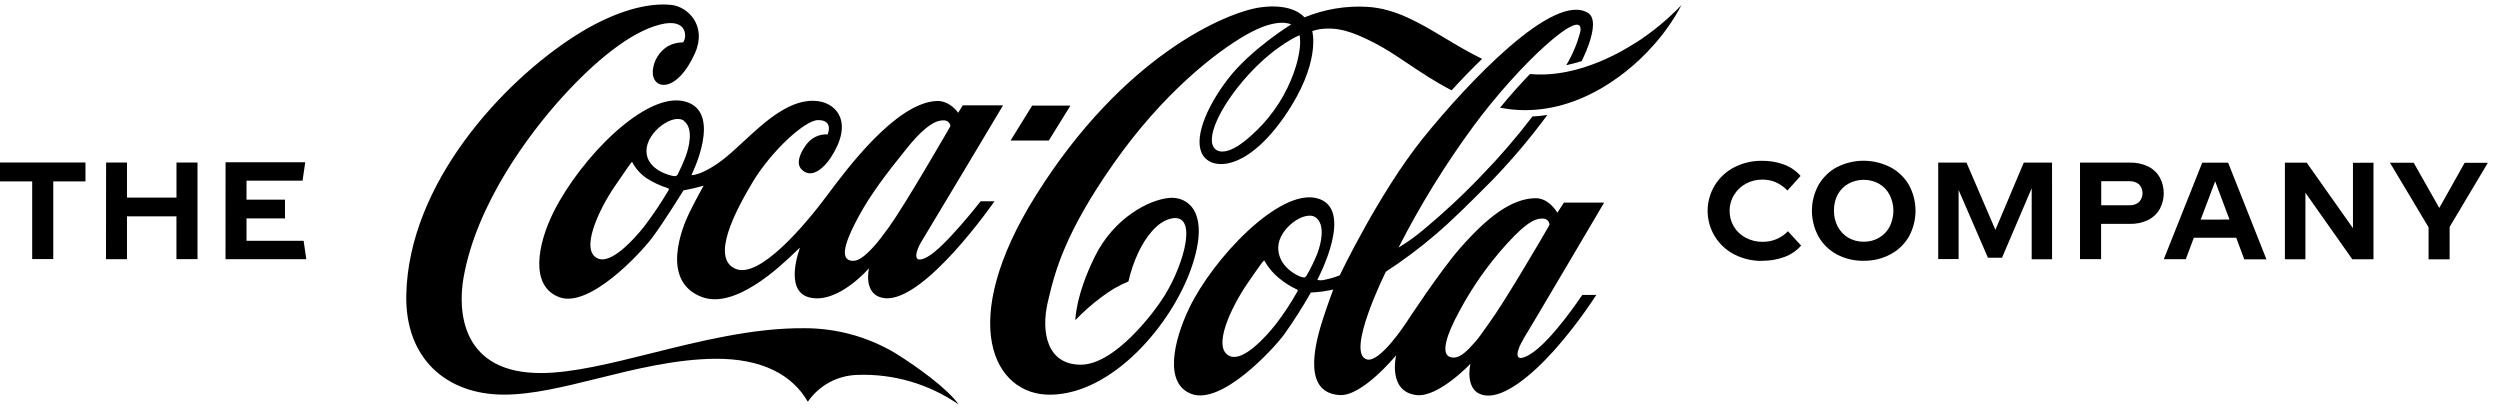 <svg width="300" height="49" viewBox="0 0 300 49" fill="none" xmlns="http://www.w3.org/2000/svg">
<g clip-path="url(#clip0_942_4436)">
<path fill-rule="evenodd" clip-rule="evenodd" d="M174.204 10.839L174.194 10.835C175.314 9.612 176.554 8.314 177.852 7.065C176.273 6.295 174.814 5.422 173.402 4.578C170.344 2.748 167.509 1.052 164.153 0.825C161.551 0.664 158.945 1.095 156.533 2.085C156.533 2.085 155.229 0.314 151.212 0.888C147.196 1.462 134.824 6.63 124.28 23.485C114.75 38.721 119.228 47.458 126.073 47.364C133.492 47.261 140.548 39.013 142.942 32.213C145.335 25.413 142.511 23.57 140.342 23.745C137.944 23.947 133.707 26.08 131.376 30.796C129.045 35.512 129.045 38.417 129.045 38.417C129.998 37.417 131.034 36.501 132.143 35.678C133.141 34.898 134.24 34.259 135.411 33.777C135.685 32.559 136.092 31.374 136.625 30.245C137.468 28.488 138.804 26.659 140.454 26.246C143.802 25.408 142.198 31.513 139.737 35.494C138.414 37.619 133.721 43.764 129.691 43.764C125.661 43.764 124.89 39.882 125.737 36.238C126.584 32.594 127.763 27.986 133.654 19.594C139.544 11.203 145.913 6.227 149.603 4.142C153.391 1.995 154.933 2.936 154.933 2.936C154.933 2.936 150.096 5.904 147.344 9.49C144.717 12.915 143.143 16.765 144.363 18.653C145.528 20.45 149.621 20.486 154.135 13.977C158.591 7.549 157.47 3.725 157.47 3.725C157.763 3.63 158.063 3.555 158.366 3.501C160.541 3.21 162.28 3.788 164.969 5.169C166.281 5.842 167.568 6.705 168.943 7.627C170.522 8.684 172.216 9.819 174.194 10.835L174.19 10.839H174.204ZM155.946 4.223C155.946 4.223 153.077 5.366 149.742 9.042C146.407 12.718 144.461 16.855 145.9 17.949C146.452 18.366 147.725 18.437 150.038 16.358C152.17 14.505 153.844 12.184 154.928 9.575C156.336 6.143 155.994 4.461 155.95 4.246C155.947 4.233 155.946 4.225 155.946 4.223Z" fill="black"/>
<path d="M180.019 12.92L180.017 12.923C187.852 14.474 194.715 9.619 198.364 5.486C199.696 4.007 200.841 2.371 201.775 0.613C200.114 2.343 198.254 3.872 196.235 5.168L196.212 5.163C192.815 7.342 188.112 9.319 183.594 8.884C182.451 10.067 181.227 11.434 180.008 12.918L180.019 12.92Z" fill="black"/>
<path fill-rule="evenodd" clip-rule="evenodd" d="M182.772 40.771C182.122 41.811 181.383 43.806 183.53 42.564C186.143 41.053 189.868 35.392 189.868 35.392H191.554C190.018 37.758 188.307 40.006 186.435 42.116C183.786 45.052 180.554 47.719 178.276 47.455C175.618 47.145 176.452 43.653 176.452 43.653C176.452 43.653 172.633 47.688 170.01 47.414C166.455 47.02 167.54 42.627 167.54 42.627C167.54 42.627 163.506 47.558 160.78 47.41C156.486 47.163 157.567 41.923 158.759 38.256C159.4 36.288 159.992 34.742 159.992 34.742C159.992 34.742 159.566 34.854 158.647 34.988C158.167 35.056 157.302 35.105 157.302 35.105C156.316 36.843 155.242 38.529 154.083 40.157C152.654 42.058 146.58 48.589 142.993 47.28C139.685 46.07 140.779 41.004 142.707 36.97C145.517 31.102 153.424 22.67 157.983 23.777C162.713 24.925 158.091 33.55 158.091 33.55C158.091 33.55 158.091 33.581 158.14 33.603C158.439 33.657 158.746 33.64 159.037 33.554C159.628 33.434 160.207 33.262 160.767 33.038C160.767 33.038 165.519 23.087 170.768 16.578C176.017 10.069 186.502 -1.128 190.613 1.584C191.617 2.252 191.159 4.547 189.806 7.335C189.196 7.528 188.576 7.689 187.95 7.819C188.701 6.574 189.268 5.227 189.635 3.821C190.254 0.459 182.4 7.546 176.788 15.175C173.413 19.771 170.414 24.633 167.823 29.712C168.837 29.096 169.805 28.407 170.719 27.65C173.222 25.574 175.602 23.353 177.846 20.998C179.999 18.78 182.018 16.436 183.893 13.978C184.494 13.95 185.092 13.889 185.686 13.794C183.634 16.577 181.399 19.219 178.994 21.702C178.795 21.9 178.596 22.1 178.395 22.301C176.327 24.372 174.145 26.557 172.225 28.175C170.35 29.779 168.372 31.258 166.303 32.604C166.303 32.604 161.372 42.501 164.062 43.138C165.631 43.514 168.733 38.74 168.733 38.74C168.733 38.74 172.767 32.568 175.215 29.775C178.523 26.01 181.387 23.84 184.234 23.782C185.901 23.75 186.883 25.53 186.883 25.53L187.667 24.315H192.495C192.495 24.315 183.481 39.61 182.759 40.762L182.772 40.771ZM185.798 27.242C185.857 27.138 185.905 27.029 185.942 26.915C185.919 26.736 185.835 26.57 185.704 26.445C185.574 26.32 185.404 26.244 185.224 26.229C184.48 26.194 183.458 26.337 180.791 29.291C178.575 31.737 176.669 34.447 175.116 37.36C173.588 40.152 172.969 42.232 173.847 42.77C174.132 42.917 174.462 42.95 174.771 42.864C175.367 42.721 176.039 42.165 177.066 40.977C177.45 40.532 177.869 39.937 178.347 39.258L178.352 39.251C178.469 39.084 178.591 38.912 178.716 38.736C180.482 36.333 184.92 28.767 185.798 27.238V27.242ZM158.068 30.452C158.517 29.286 159.082 27 157.903 26.104C156.634 25.149 153.42 27.386 153.389 29.69C153.357 31.994 155.661 33.101 156.213 33.249C156.526 33.334 156.634 33.321 156.787 33.07C157.274 32.231 157.702 31.359 158.068 30.461V30.452ZM155.625 34.733C154.825 34.363 154.079 33.886 153.407 33.316C152.73 32.751 152.163 32.066 151.735 31.295C151.697 31.232 151.66 31.273 151.621 31.317C151.612 31.326 151.604 31.336 151.596 31.344C151.545 31.395 151.344 31.596 149.623 34.114C147.893 36.647 145.257 41.865 147.651 42.757C149.184 43.326 151.735 40.641 153.133 38.861C154.08 37.62 154.938 36.314 155.702 34.953C155.774 34.8 155.702 34.764 155.625 34.733Z" fill="black"/>
<path d="M128.451 12.672H123.861L121.266 16.868H125.856L128.451 12.672Z" fill="black"/>
<path fill-rule="evenodd" clip-rule="evenodd" d="M117.673 24.154H119.34C119.34 24.154 110.913 36.333 106.148 35.777C103.489 35.468 104.278 32.191 104.278 32.191C104.278 32.191 100.535 36.561 97.106 35.687C93.995 34.889 96.003 29.721 96.003 29.721C95.95 29.742 95.755 29.93 95.445 30.228C93.681 31.923 88.213 37.177 84.192 35.629C79.261 33.719 81.811 27.367 82.753 25.458C83.55 23.849 84.434 22.28 84.434 22.28C84.434 22.28 83.676 22.495 83.201 22.602C82.726 22.71 82.013 22.849 82.013 22.849C82.013 22.849 79.673 26.655 78.243 28.551C76.813 30.447 70.73 36.974 67.148 35.674C63.567 34.374 64.459 29.362 66.467 25.364C69.731 18.909 77.477 10.975 82.156 12.167C86.836 13.359 82.968 21.011 82.968 21.011C82.968 21.011 83.905 21.132 86.15 19.599C87.078 18.968 88.089 18.031 89.168 17.032C91.859 14.54 94.971 11.657 98.254 12.153C100.423 12.481 102.445 14.709 99.679 18.936C98.783 20.28 97.308 21.509 96.169 20.307C95.461 19.568 96.079 18.201 96.824 17.268C97.115 16.888 97.495 16.586 97.93 16.387C98.365 16.189 98.843 16.1 99.32 16.13C99.32 16.13 100.083 14.377 98.142 14.413C96.568 14.444 92.588 18.106 90.342 21.809C88.307 25.22 85.191 31.012 88.307 32.276C91.18 33.437 96.649 26.946 99.181 23.544C101.714 20.142 107.479 12.431 112.32 12.122C113.988 12.014 114.979 13.534 114.979 13.534L115.539 12.637H120.371C120.371 12.637 111.271 27.874 110.558 29.017C109.998 29.914 109.254 31.944 111.316 30.81C113.378 29.676 117.673 24.154 117.673 24.154ZM106.712 27.188C108.667 24.499 114.055 15.13 114.055 15.13C114.032 14.951 113.948 14.785 113.818 14.66C113.687 14.535 113.518 14.459 113.338 14.444C112.594 14.408 111.356 14.659 108.855 17.752C106.354 20.845 104.489 23.306 103.099 25.866C101.566 28.658 100.898 30.631 101.777 31.164C102.063 31.309 102.391 31.342 102.7 31.258C103.274 31.115 104.023 30.541 105.049 29.358C105.534 28.806 106.08 28.062 106.721 27.188H106.712ZM82.089 14.502C80.82 13.543 77.607 15.784 77.575 18.088C77.544 20.392 80.489 21.11 80.87 21.128C80.955 21.15 81.045 21.144 81.126 21.11C81.207 21.076 81.275 21.016 81.318 20.939C81.663 20.264 81.973 19.571 82.246 18.864C82.695 17.698 83.255 15.412 82.076 14.516L82.089 14.502ZM80.162 22.584C79.287 22.311 78.451 21.927 77.674 21.442C76.916 20.952 76.298 20.274 75.881 19.474C75.842 19.407 75.799 19.456 75.759 19.503C75.753 19.51 75.748 19.517 75.742 19.523C75.697 19.572 75.437 19.913 73.711 22.446C71.985 24.978 69.426 30.16 71.824 31.048C73.357 31.617 75.935 28.923 77.329 27.143C78.379 25.754 79.35 24.307 80.238 22.809C80.296 22.656 80.238 22.62 80.153 22.593L80.162 22.584Z" fill="black"/>
<path d="M115.039 48.539C111.474 46.072 107.206 44.826 102.873 44.989C101.7 45.02 100.552 45.328 99.52 45.888C98.489 46.447 97.604 47.242 96.938 48.207C95.091 44.984 91.442 43.008 85.799 43.052C81.02 43.106 76.261 44.287 71.782 45.398C67.715 46.406 63.879 47.358 60.472 47.356C53.595 47.356 48.588 43.034 48.754 35.364C49.05 21.917 60.409 9.813 68.926 4.354C73.808 1.216 77.891 0.292 80.581 0.593C82.531 0.808 84.875 3.063 83.396 6.384C81.222 11.248 78.219 10.84 78.331 8.518C78.377 7.912 78.567 7.326 78.884 6.808C79.201 6.29 79.637 5.854 80.155 5.537C80.705 5.238 81.322 5.083 81.948 5.089C82.396 4.726 82.706 2.067 79.209 2.942C75.713 3.816 71.454 7.254 67.438 11.692C63.421 16.13 57.172 24.512 55.626 33.316C54.904 37.4 55.384 44.846 65.039 44.765C68.762 44.734 73.292 43.605 78.169 42.389C84.033 40.926 90.4 39.339 96.472 39.386C100.345 39.369 104.148 40.411 107.472 42.398C110.35 44.191 113.797 46.755 115.021 48.521L115.039 48.539Z" fill="black"/>
<path d="M27.062 31.101H36.754L36.436 28.895H29.582V26.206H34.199V23.964H29.582V21.678H36.306L36.628 19.473H27.067L27.062 31.101Z" fill="black"/>
<path d="M12.719 31.101H15.238V25.959H21.173V31.096H23.701V19.508H21.177V23.709H15.238V19.504H12.732L12.719 31.101Z" fill="black"/>
<path d="M0 21.768H3.864V31.088H6.392V21.768H10.256V19.5H0V21.768Z" fill="black"/>
<path d="M295.758 19.536H298.542L293.956 27.228V31.123H291.429V27.277L286.797 19.531H289.643L292.715 24.955L295.758 19.536Z" fill="black"/>
<path d="M282.355 27.381V19.537L284.817 19.523V31.111H282.275L276.65 23.128V31.111H274.188V19.523H276.806L282.355 27.381Z" fill="black"/>
<path fill-rule="evenodd" clip-rule="evenodd" d="M271.971 31.116H269.311L268.347 28.53H263.259L262.296 31.103H259.656L264.269 19.52H267.375L271.971 31.116ZM265.819 21.756L264.084 26.351L267.54 26.347L265.819 21.756Z" fill="black"/>
<path fill-rule="evenodd" clip-rule="evenodd" d="M249.602 19.514H255.561C256.334 19.489 257.104 19.652 257.802 19.989C258.383 20.277 258.863 20.733 259.182 21.298C259.49 21.879 259.65 22.526 259.65 23.183C259.65 23.84 259.49 24.487 259.182 25.068C258.861 25.634 258.381 26.092 257.802 26.386C257.104 26.725 256.336 26.89 255.561 26.866H252.131V31.097H249.602V19.514ZM252.148 24.629H255.515C255.94 24.657 256.358 24.52 256.684 24.248C256.955 23.959 257.104 23.578 257.104 23.183C257.104 22.788 256.955 22.407 256.684 22.119C256.353 21.854 255.935 21.721 255.51 21.747H252.148V24.629Z" fill="black"/>
<path d="M242.852 19.516H246.246L246.248 31.108H243.802V22.591L240.243 30.928H238.552L235.033 22.801V31.09H232.586V19.516H235.979L239.449 27.584L242.852 19.516Z" fill="black"/>
<path fill-rule="evenodd" clip-rule="evenodd" d="M226.834 30.529C225.85 31.048 224.751 31.31 223.638 31.291L223.625 31.296C222.512 31.313 221.413 31.051 220.429 30.534C219.51 30.043 218.747 29.303 218.228 28.4C217.704 27.448 217.43 26.38 217.43 25.294C217.43 24.207 217.704 23.139 218.228 22.187C218.749 21.284 219.513 20.545 220.433 20.053C221.424 19.551 222.519 19.289 223.629 19.289C224.74 19.289 225.835 19.551 226.825 20.053C227.759 20.539 228.536 21.279 229.067 22.187C229.589 23.139 229.862 24.206 229.862 25.291C229.862 26.376 229.589 27.444 229.067 28.395C228.538 29.303 227.764 30.042 226.834 30.529ZM221.8 28.53C222.36 28.851 222.995 29.015 223.64 29.005C224.286 29.02 224.922 28.855 225.48 28.53C226.018 28.22 226.458 27.765 226.749 27.217C227.05 26.62 227.207 25.962 227.207 25.294C227.207 24.626 227.05 23.967 226.749 23.37C226.461 22.818 226.02 22.359 225.48 22.048C224.918 21.738 224.285 21.576 223.643 21.576C223 21.576 222.368 21.738 221.805 22.048C221.267 22.351 220.824 22.798 220.527 23.339C220.216 23.931 220.062 24.593 220.079 25.262C220.064 25.931 220.218 26.592 220.527 27.185C220.817 27.744 221.258 28.21 221.8 28.53Z" fill="black"/>
<path d="M214.108 30.845C213.259 31.152 212.361 31.303 211.459 31.294L211.472 31.307C210.301 31.328 209.143 31.058 208.101 30.523C207.141 30.029 206.336 29.28 205.774 28.359C205.212 27.438 204.914 26.38 204.914 25.3C204.914 24.221 205.212 23.163 205.774 22.241C206.336 21.32 207.141 20.572 208.101 20.078C209.13 19.548 210.274 19.28 211.432 19.298C212.335 19.282 213.233 19.434 214.081 19.746C214.848 20.027 215.531 20.497 216.067 21.113L214.493 22.862C214.092 22.443 213.615 22.105 213.086 21.867C212.583 21.656 212.043 21.549 211.499 21.553C210.8 21.544 210.11 21.713 209.495 22.046C208.913 22.359 208.427 22.824 208.088 23.391C207.733 23.962 207.548 24.623 207.554 25.296C207.545 25.959 207.72 26.612 208.059 27.181C208.399 27.751 208.889 28.216 209.477 28.523C210.102 28.859 210.803 29.029 211.512 29.017C212.079 29.026 212.642 28.918 213.165 28.7C213.687 28.482 214.16 28.157 214.552 27.748L216.13 29.469C215.585 30.094 214.889 30.568 214.108 30.845Z" fill="black"/>
</g>
<defs>
<clipPath id="clip0_942_4436">
<rect width="300" height="48" fill="white" transform="translate(0 0.539)"/>
</clipPath>
</defs>
</svg>

